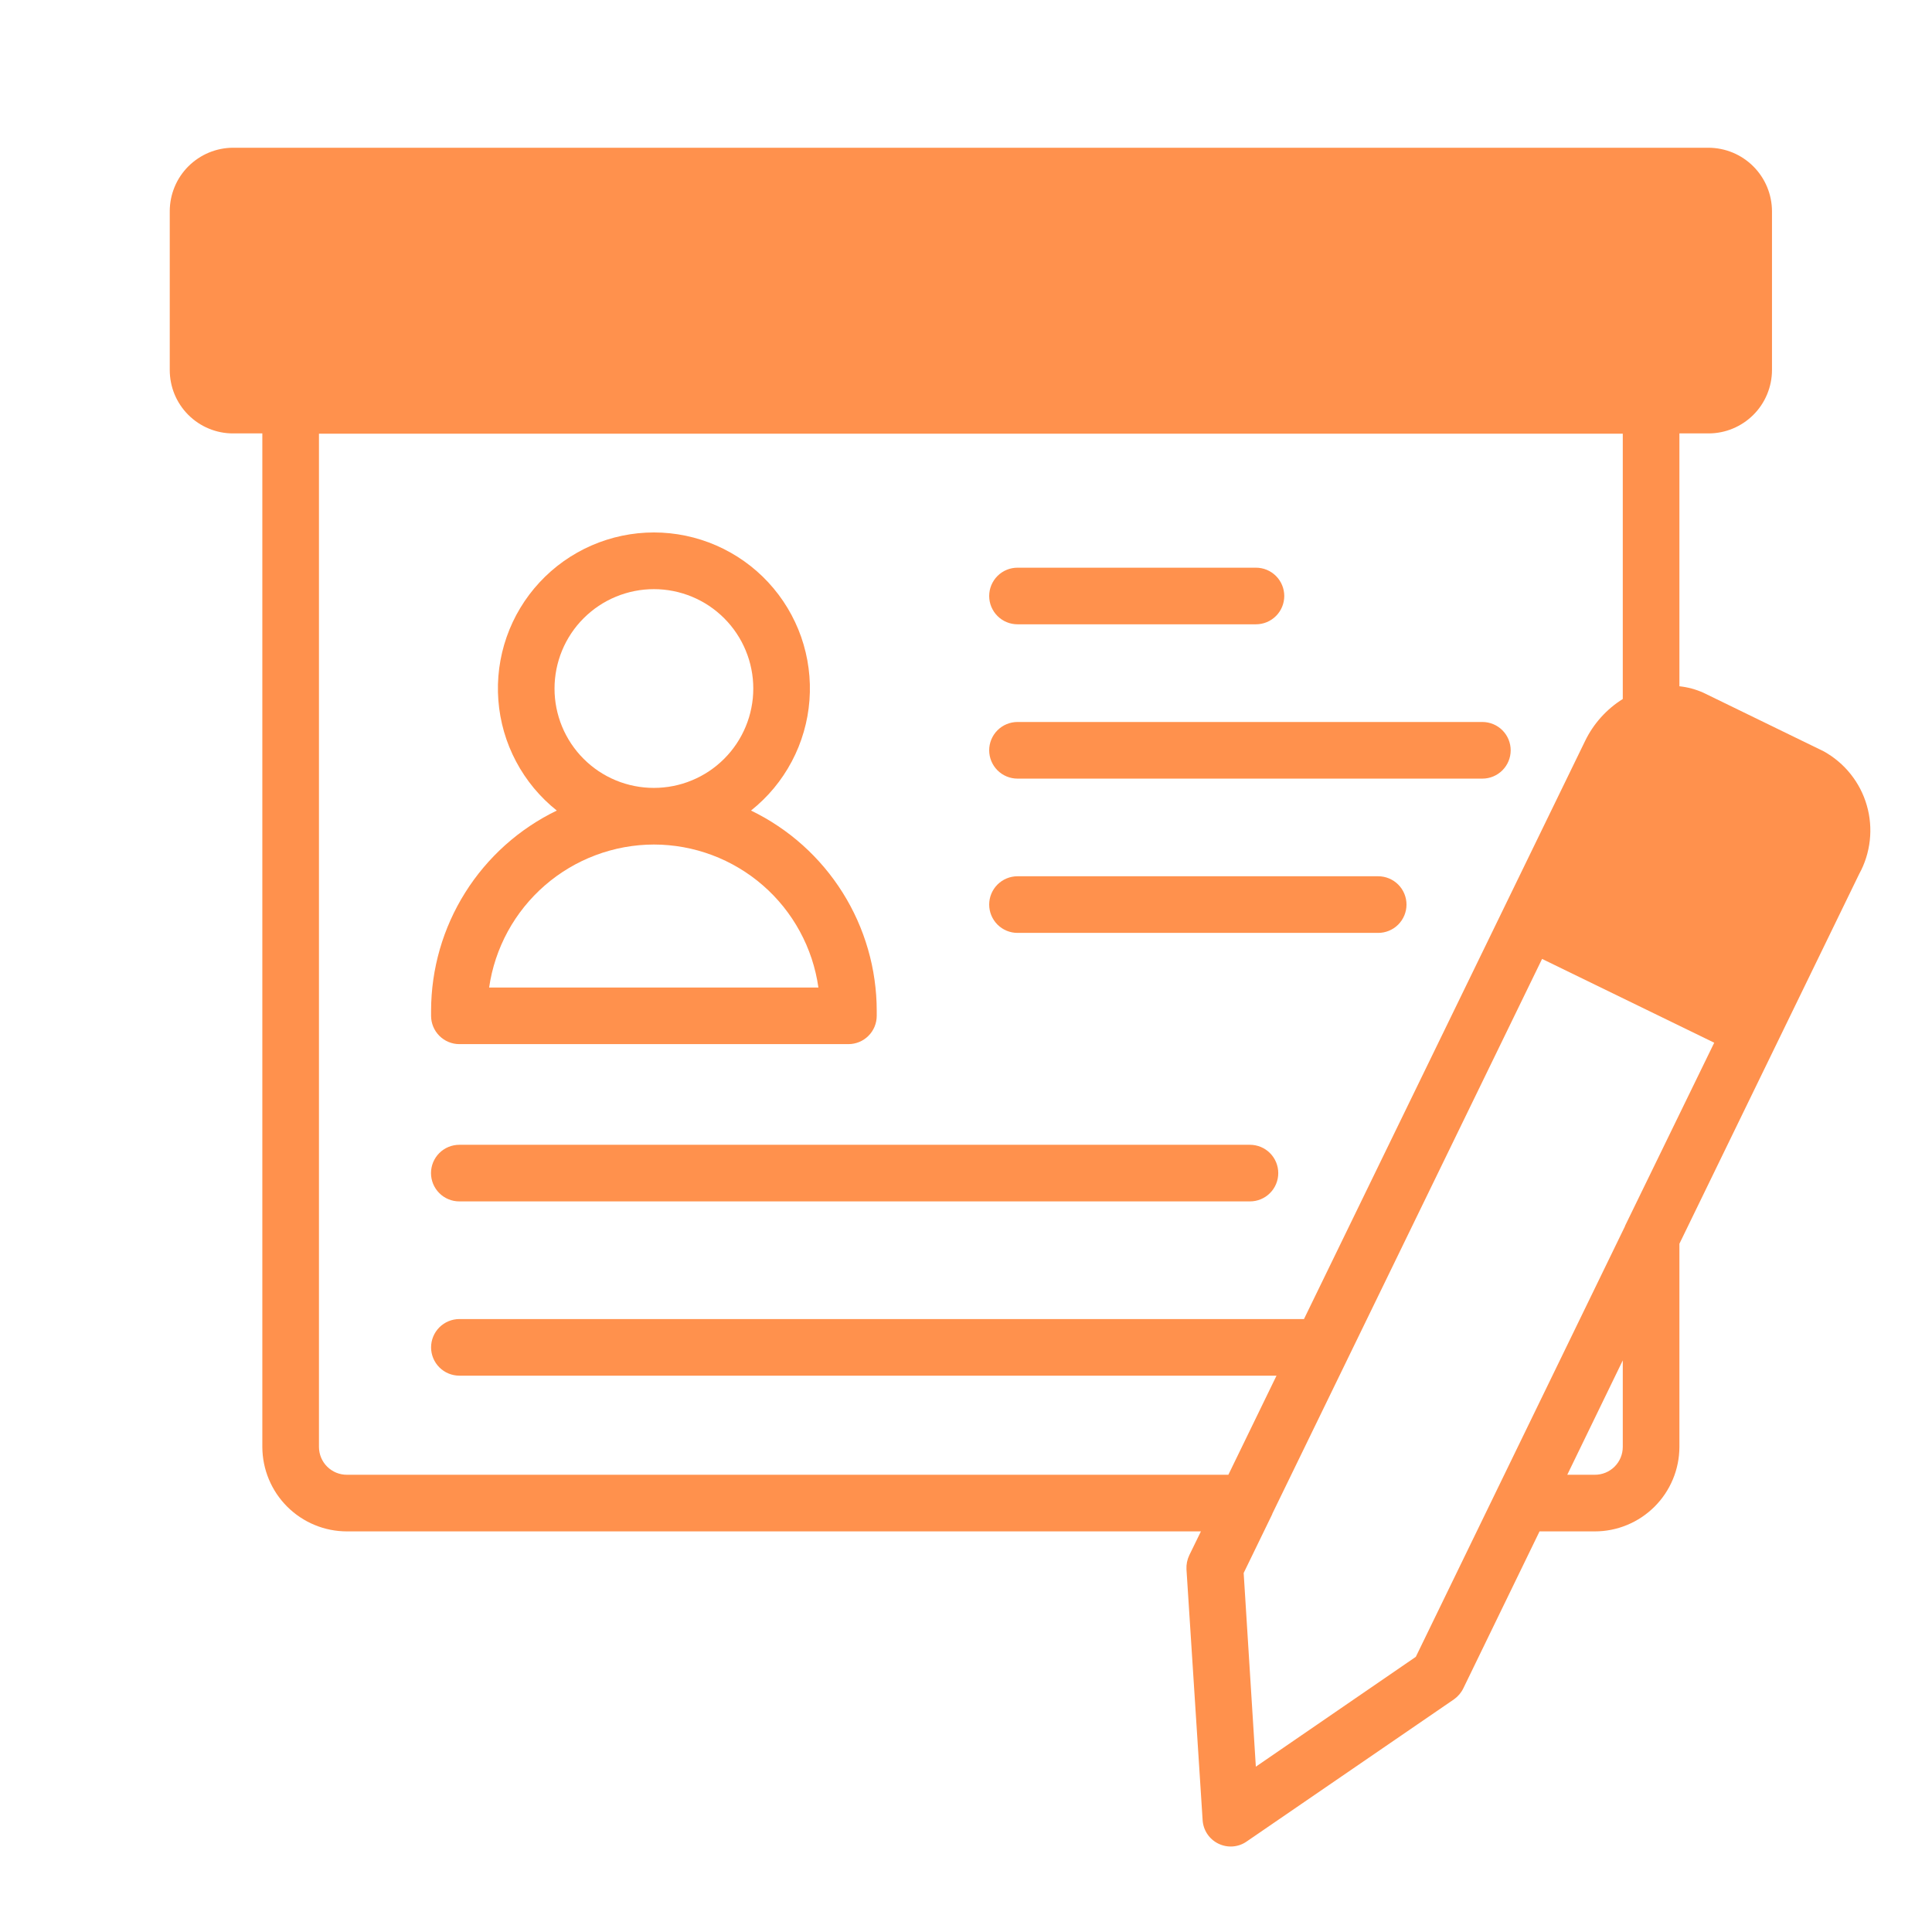 <svg xmlns="http://www.w3.org/2000/svg" xmlns:xlink="http://www.w3.org/1999/xlink" width="500" zoomAndPan="magnify" viewBox="0 0 375 375" height="500" preserveAspectRatio="xMidYMid meet" version="1.0"><defs><clipPath id="dcee6fbd0c"><path d="M 32 28.676 L 364 28.676 L 364 358.676 L 32 358.676 Z M 32 28.676 " clip-rule="nonzero"/></clipPath></defs><path fill="#ff914d" d="M 89.168 202.664 L 164.676 202.664 C 165.039 202.664 165.395 202.629 165.75 202.559 C 166.102 202.488 166.445 202.383 166.781 202.246 C 167.113 202.109 167.43 201.938 167.73 201.738 C 168.031 201.539 168.309 201.309 168.562 201.055 C 168.816 200.801 169.047 200.523 169.246 200.223 C 169.445 199.922 169.617 199.605 169.754 199.273 C 169.891 198.938 169.996 198.594 170.066 198.242 C 170.137 197.887 170.172 197.531 170.172 197.168 L 170.172 196.18 C 170.172 194.16 170.027 192.152 169.742 190.156 C 169.461 188.156 169.039 186.188 168.477 184.25 C 167.918 182.309 167.227 180.418 166.402 178.574 C 165.578 176.734 164.629 174.957 163.555 173.25 C 162.48 171.539 161.293 169.914 159.992 168.371 C 158.691 166.828 157.289 165.383 155.785 164.035 C 154.281 162.688 152.691 161.453 151.012 160.332 C 149.336 159.207 147.59 158.207 145.773 157.328 C 146.586 156.68 147.363 155.992 148.105 155.266 C 148.852 154.539 149.555 153.773 150.219 152.977 C 150.883 152.176 151.504 151.344 152.082 150.48 C 152.66 149.617 153.191 148.727 153.68 147.805 C 154.168 146.887 154.605 145.945 154.996 144.984 C 155.383 144.02 155.723 143.039 156.012 142.039 C 156.301 141.039 156.539 140.031 156.723 139.008 C 156.906 137.984 157.039 136.953 157.117 135.918 C 157.195 134.879 157.219 133.844 157.191 132.805 C 157.164 131.766 157.082 130.73 156.945 129.699 C 156.812 128.668 156.625 127.648 156.383 126.637 C 156.145 125.625 155.852 124.629 155.512 123.645 C 155.168 122.664 154.777 121.703 154.332 120.762 C 153.891 119.82 153.402 118.906 152.867 118.016 C 152.332 117.125 151.75 116.262 151.125 115.434 C 150.5 114.602 149.836 113.805 149.129 113.043 C 148.422 112.281 147.68 111.555 146.898 110.871 C 146.113 110.184 145.301 109.539 144.453 108.938 C 143.605 108.336 142.73 107.781 141.824 107.27 C 140.918 106.758 139.992 106.293 139.039 105.879 C 138.086 105.461 137.113 105.098 136.121 104.781 C 135.133 104.465 134.129 104.199 133.109 103.988 C 132.094 103.773 131.066 103.617 130.035 103.508 C 129 103.402 127.961 103.348 126.922 103.348 C 125.883 103.348 124.848 103.402 123.812 103.508 C 122.777 103.617 121.754 103.773 120.734 103.988 C 119.719 104.199 118.715 104.465 117.723 104.781 C 116.734 105.098 115.762 105.461 114.809 105.879 C 113.855 106.293 112.926 106.758 112.023 107.27 C 111.117 107.781 110.242 108.336 109.395 108.938 C 108.547 109.539 107.73 110.184 106.949 110.871 C 106.168 111.555 105.426 112.281 104.719 113.043 C 104.012 113.805 103.344 114.602 102.719 115.434 C 102.094 116.262 101.516 117.125 100.98 118.016 C 100.441 118.906 99.953 119.82 99.512 120.762 C 99.07 121.703 98.68 122.664 98.336 123.645 C 97.992 124.629 97.703 125.625 97.461 126.637 C 97.223 127.648 97.035 128.668 96.898 129.699 C 96.766 130.73 96.684 131.766 96.652 132.805 C 96.625 133.844 96.652 134.879 96.73 135.918 C 96.809 136.953 96.938 137.984 97.125 139.008 C 97.309 140.031 97.547 141.039 97.832 142.039 C 98.121 143.039 98.461 144.02 98.852 144.984 C 99.242 145.945 99.68 146.887 100.168 147.805 C 100.652 148.727 101.188 149.617 101.766 150.48 C 102.344 151.344 102.965 152.176 103.629 152.977 C 104.293 153.773 104.996 154.539 105.738 155.266 C 106.48 155.992 107.258 156.68 108.074 157.328 C 106.258 158.207 104.508 159.207 102.832 160.332 C 101.156 161.453 99.566 162.688 98.062 164.035 C 96.559 165.383 95.156 166.828 93.855 168.371 C 92.551 169.914 91.363 171.539 90.293 173.25 C 89.219 174.957 88.27 176.734 87.445 178.574 C 86.621 180.418 85.926 182.309 85.367 184.25 C 84.809 186.188 84.387 188.156 84.102 190.156 C 83.82 192.152 83.676 194.16 83.672 196.18 L 83.672 197.168 C 83.672 197.531 83.707 197.887 83.777 198.242 C 83.848 198.594 83.953 198.938 84.09 199.273 C 84.23 199.605 84.398 199.922 84.598 200.223 C 84.801 200.523 85.027 200.801 85.281 201.055 C 85.539 201.309 85.816 201.539 86.117 201.738 C 86.414 201.938 86.73 202.109 87.066 202.246 C 87.398 202.383 87.742 202.488 88.098 202.559 C 88.449 202.629 88.809 202.664 89.168 202.664 Z M 107.633 133.641 C 107.633 133.008 107.664 132.379 107.727 131.75 C 107.789 131.121 107.883 130.496 108.004 129.879 C 108.129 129.258 108.281 128.645 108.465 128.043 C 108.648 127.438 108.859 126.844 109.102 126.258 C 109.344 125.676 109.613 125.105 109.91 124.547 C 110.211 123.992 110.535 123.449 110.883 122.926 C 111.234 122.398 111.613 121.891 112.012 121.402 C 112.414 120.914 112.836 120.449 113.285 120 C 113.73 119.555 114.199 119.133 114.688 118.73 C 115.176 118.328 115.68 117.953 116.207 117.602 C 116.73 117.25 117.273 116.926 117.828 116.629 C 118.387 116.332 118.957 116.062 119.543 115.82 C 120.125 115.578 120.719 115.367 121.324 115.184 C 121.93 115 122.539 114.844 123.16 114.723 C 123.781 114.598 124.402 114.508 125.031 114.445 C 125.66 114.383 126.293 114.352 126.922 114.352 C 127.555 114.352 128.184 114.383 128.812 114.445 C 129.441 114.508 130.066 114.598 130.688 114.723 C 131.305 114.844 131.918 115 132.523 115.184 C 133.125 115.367 133.723 115.578 134.305 115.82 C 134.887 116.062 135.457 116.332 136.016 116.629 C 136.574 116.926 137.113 117.25 137.641 117.602 C 138.164 117.953 138.672 118.328 139.16 118.73 C 139.648 119.133 140.117 119.555 140.562 120 C 141.008 120.449 141.434 120.914 141.832 121.402 C 142.234 121.891 142.609 122.398 142.961 122.926 C 143.312 123.449 143.637 123.992 143.934 124.547 C 144.23 125.105 144.504 125.676 144.742 126.258 C 144.984 126.844 145.199 127.438 145.383 128.043 C 145.566 128.645 145.719 129.258 145.84 129.879 C 145.965 130.496 146.059 131.121 146.121 131.75 C 146.18 132.379 146.211 133.008 146.211 133.641 C 146.211 134.273 146.18 134.902 146.121 135.531 C 146.059 136.16 145.965 136.785 145.84 137.402 C 145.719 138.023 145.566 138.637 145.383 139.242 C 145.199 139.844 144.984 140.438 144.742 141.023 C 144.504 141.605 144.23 142.176 143.934 142.734 C 143.637 143.293 143.312 143.832 142.961 144.359 C 142.609 144.883 142.234 145.391 141.832 145.879 C 141.434 146.367 141.008 146.832 140.562 147.281 C 140.117 147.727 139.648 148.152 139.16 148.551 C 138.672 148.953 138.164 149.328 137.641 149.68 C 137.113 150.031 136.574 150.355 136.016 150.652 C 135.457 150.949 134.887 151.219 134.305 151.461 C 133.723 151.703 133.125 151.918 132.523 152.102 C 131.918 152.281 131.305 152.438 130.688 152.559 C 130.066 152.684 129.441 152.777 128.812 152.836 C 128.184 152.898 127.555 152.93 126.922 152.93 C 126.289 152.93 125.66 152.902 125.031 152.84 C 124.402 152.777 123.777 152.688 123.16 152.562 C 122.539 152.441 121.926 152.289 121.32 152.105 C 120.715 151.922 120.121 151.711 119.539 151.469 C 118.953 151.227 118.383 150.957 117.824 150.66 C 117.27 150.363 116.727 150.039 116.199 149.688 C 115.676 149.336 115.168 148.961 114.68 148.559 C 114.191 148.156 113.723 147.734 113.277 147.285 C 112.828 146.84 112.406 146.371 112.004 145.883 C 111.605 145.395 111.23 144.887 110.879 144.363 C 110.527 143.836 110.203 143.297 109.906 142.738 C 109.605 142.18 109.336 141.609 109.098 141.027 C 108.855 140.441 108.641 139.848 108.461 139.242 C 108.277 138.637 108.125 138.027 108 137.406 C 107.879 136.785 107.785 136.16 107.723 135.531 C 107.664 134.902 107.633 134.273 107.633 133.641 Z M 126.922 163.922 C 127.883 163.922 128.844 163.965 129.801 164.055 C 130.758 164.141 131.711 164.27 132.656 164.441 C 133.605 164.613 134.539 164.828 135.469 165.082 C 136.395 165.34 137.309 165.637 138.211 165.973 C 139.109 166.309 139.992 166.688 140.859 167.102 C 141.727 167.52 142.574 167.973 143.398 168.465 C 144.227 168.957 145.031 169.484 145.809 170.047 C 146.586 170.613 147.34 171.207 148.066 171.84 C 148.793 172.469 149.488 173.133 150.156 173.824 C 150.82 174.52 151.457 175.238 152.059 175.988 C 152.66 176.738 153.227 177.516 153.762 178.316 C 154.293 179.117 154.789 179.938 155.25 180.785 C 155.707 181.629 156.129 182.492 156.512 183.375 C 156.895 184.258 157.234 185.152 157.539 186.066 C 157.84 186.98 158.102 187.906 158.32 188.84 C 158.539 189.777 158.719 190.723 158.852 191.676 L 94.938 191.676 C 95.078 190.723 95.258 189.777 95.477 188.84 C 95.699 187.906 95.965 186.98 96.266 186.066 C 96.57 185.156 96.914 184.258 97.301 183.375 C 97.684 182.492 98.105 181.629 98.566 180.785 C 99.027 179.941 99.527 179.117 100.062 178.316 C 100.594 177.52 101.164 176.742 101.77 175.992 C 102.371 175.246 103.008 174.523 103.676 173.832 C 104.344 173.137 105.039 172.477 105.766 171.848 C 106.492 171.215 107.246 170.617 108.027 170.055 C 108.805 169.492 109.609 168.965 110.438 168.473 C 111.266 167.98 112.109 167.527 112.98 167.109 C 113.848 166.695 114.73 166.316 115.633 165.98 C 116.531 165.641 117.445 165.344 118.375 165.09 C 119.301 164.832 120.238 164.617 121.184 164.445 C 122.133 164.273 123.086 164.145 124.043 164.055 C 125 163.969 125.961 163.922 126.922 163.922 Z M 126.922 163.922 " fill-opacity="1" fill-rule="nonzero"/><path fill="#ff914d" d="M 197.496 121.176 L 243.781 121.176 C 244.141 121.176 244.5 121.141 244.852 121.07 C 245.207 121 245.551 120.898 245.883 120.758 C 246.215 120.621 246.531 120.453 246.832 120.25 C 247.133 120.051 247.41 119.824 247.664 119.566 C 247.922 119.312 248.148 119.035 248.348 118.734 C 248.551 118.434 248.719 118.117 248.855 117.785 C 248.996 117.453 249.098 117.109 249.168 116.754 C 249.238 116.398 249.273 116.043 249.277 115.684 C 249.273 115.32 249.238 114.965 249.168 114.609 C 249.098 114.254 248.996 113.91 248.855 113.578 C 248.719 113.246 248.551 112.93 248.348 112.629 C 248.148 112.328 247.922 112.051 247.664 111.797 C 247.41 111.539 247.133 111.312 246.832 111.113 C 246.531 110.91 246.215 110.742 245.883 110.605 C 245.551 110.465 245.207 110.363 244.852 110.293 C 244.5 110.223 244.141 110.188 243.781 110.188 L 197.496 110.188 C 197.137 110.188 196.777 110.223 196.426 110.293 C 196.07 110.363 195.727 110.465 195.395 110.605 C 195.059 110.742 194.742 110.91 194.441 111.113 C 194.145 111.312 193.867 111.539 193.609 111.797 C 193.355 112.051 193.129 112.328 192.926 112.629 C 192.727 112.93 192.559 113.246 192.418 113.578 C 192.281 113.91 192.176 114.254 192.105 114.609 C 192.035 114.965 192 115.32 192 115.684 C 192 116.043 192.035 116.398 192.105 116.754 C 192.176 117.109 192.281 117.453 192.418 117.785 C 192.559 118.117 192.727 118.434 192.926 118.734 C 193.129 119.035 193.355 119.312 193.609 119.566 C 193.867 119.824 194.145 120.051 194.441 120.25 C 194.742 120.453 195.059 120.621 195.395 120.758 C 195.727 120.898 196.07 121 196.426 121.07 C 196.777 121.141 197.137 121.176 197.496 121.176 Z M 197.496 121.176 " fill-opacity="1" fill-rule="nonzero"/><path fill="#ff914d" d="M 197.496 151.129 L 287.727 151.129 C 288.09 151.129 288.445 151.094 288.801 151.023 C 289.152 150.953 289.496 150.848 289.832 150.711 C 290.164 150.57 290.48 150.402 290.781 150.203 C 291.082 150 291.359 149.773 291.613 149.52 C 291.867 149.262 292.098 148.984 292.297 148.684 C 292.496 148.387 292.668 148.07 292.805 147.734 C 292.941 147.402 293.047 147.059 293.117 146.703 C 293.188 146.352 293.223 145.992 293.223 145.633 C 293.223 145.27 293.188 144.914 293.117 144.559 C 293.047 144.207 292.941 143.863 292.805 143.527 C 292.668 143.195 292.496 142.879 292.297 142.578 C 292.098 142.277 291.867 142 291.613 141.746 C 291.359 141.492 291.082 141.262 290.781 141.062 C 290.48 140.863 290.164 140.691 289.832 140.555 C 289.496 140.418 289.152 140.312 288.801 140.242 C 288.445 140.172 288.09 140.137 287.727 140.137 L 197.496 140.137 C 197.137 140.137 196.777 140.172 196.426 140.242 C 196.07 140.312 195.727 140.418 195.395 140.555 C 195.059 140.691 194.742 140.863 194.441 141.062 C 194.145 141.262 193.867 141.492 193.609 141.746 C 193.355 142 193.129 142.277 192.926 142.578 C 192.727 142.879 192.559 143.195 192.418 143.527 C 192.281 143.863 192.176 144.207 192.105 144.559 C 192.035 144.914 192 145.27 192 145.633 C 192 145.992 192.035 146.352 192.105 146.703 C 192.176 147.059 192.281 147.402 192.418 147.734 C 192.559 148.07 192.727 148.387 192.926 148.684 C 193.129 148.984 193.355 149.262 193.609 149.52 C 193.867 149.773 194.145 150 194.441 150.203 C 194.742 150.402 195.059 150.57 195.395 150.711 C 195.727 150.848 196.07 150.953 196.426 151.023 C 196.777 151.094 197.137 151.129 197.496 151.129 Z M 197.496 151.129 " fill-opacity="1" fill-rule="nonzero"/><path fill="#ff914d" d="M 197.496 181.074 L 267.504 181.074 C 267.863 181.074 268.223 181.039 268.574 180.969 C 268.93 180.898 269.273 180.793 269.605 180.656 C 269.941 180.516 270.258 180.348 270.559 180.148 C 270.855 179.945 271.137 179.719 271.391 179.465 C 271.645 179.207 271.871 178.93 272.074 178.629 C 272.273 178.332 272.441 178.016 272.582 177.68 C 272.719 177.348 272.824 177.004 272.895 176.648 C 272.965 176.297 273 175.938 273 175.578 C 273 175.215 272.965 174.859 272.895 174.504 C 272.824 174.152 272.719 173.809 272.582 173.473 C 272.441 173.141 272.273 172.824 272.074 172.523 C 271.871 172.223 271.645 171.945 271.391 171.691 C 271.137 171.438 270.855 171.207 270.559 171.008 C 270.258 170.809 269.941 170.637 269.605 170.5 C 269.273 170.363 268.93 170.258 268.574 170.188 C 268.223 170.117 267.863 170.082 267.504 170.082 L 197.496 170.082 C 197.137 170.082 196.777 170.117 196.426 170.188 C 196.07 170.258 195.727 170.363 195.395 170.5 C 195.059 170.637 194.742 170.809 194.441 171.008 C 194.145 171.207 193.867 171.438 193.609 171.691 C 193.355 171.945 193.129 172.223 192.926 172.523 C 192.727 172.824 192.559 173.141 192.418 173.473 C 192.281 173.809 192.176 174.152 192.105 174.504 C 192.035 174.859 192 175.215 192 175.578 C 192 175.938 192.035 176.297 192.105 176.648 C 192.176 177.004 192.281 177.348 192.418 177.68 C 192.559 178.016 192.727 178.332 192.926 178.629 C 193.129 178.93 193.355 179.207 193.609 179.465 C 193.867 179.719 194.145 179.945 194.441 180.148 C 194.742 180.348 195.059 180.516 195.395 180.656 C 195.727 180.793 196.07 180.898 196.426 180.969 C 196.777 181.039 197.137 181.074 197.496 181.074 Z M 197.496 181.074 " fill-opacity="1" fill-rule="nonzero"/><path fill="#ff914d" d="M 89.152 233.191 L 242.613 233.191 C 242.977 233.191 243.332 233.156 243.688 233.086 C 244.039 233.016 244.383 232.914 244.719 232.773 C 245.051 232.637 245.367 232.469 245.668 232.266 C 245.969 232.066 246.246 231.84 246.5 231.582 C 246.754 231.328 246.984 231.051 247.184 230.75 C 247.383 230.449 247.555 230.133 247.691 229.801 C 247.828 229.465 247.934 229.121 248.004 228.77 C 248.074 228.414 248.109 228.059 248.109 227.695 C 248.109 227.336 248.074 226.98 248.004 226.625 C 247.934 226.27 247.828 225.926 247.691 225.594 C 247.555 225.262 247.383 224.945 247.184 224.645 C 246.984 224.344 246.754 224.066 246.5 223.812 C 246.246 223.555 245.969 223.328 245.668 223.129 C 245.367 222.926 245.051 222.758 244.719 222.621 C 244.383 222.48 244.039 222.379 243.688 222.309 C 243.332 222.238 242.977 222.203 242.613 222.203 L 89.152 222.203 C 88.793 222.203 88.434 222.238 88.078 222.309 C 87.727 222.379 87.383 222.48 87.051 222.621 C 86.715 222.758 86.398 222.926 86.098 223.129 C 85.801 223.328 85.52 223.555 85.266 223.812 C 85.012 224.066 84.785 224.344 84.582 224.645 C 84.383 224.945 84.215 225.262 84.074 225.594 C 83.938 225.926 83.832 226.27 83.762 226.625 C 83.691 226.98 83.656 227.336 83.656 227.695 C 83.656 228.059 83.691 228.414 83.762 228.77 C 83.832 229.121 83.938 229.465 84.074 229.801 C 84.215 230.133 84.383 230.449 84.582 230.75 C 84.785 231.051 85.012 231.328 85.266 231.582 C 85.52 231.84 85.801 232.066 86.098 232.266 C 86.398 232.469 86.715 232.637 87.051 232.773 C 87.383 232.914 87.727 233.016 88.078 233.086 C 88.434 233.156 88.793 233.191 89.152 233.191 Z M 89.152 233.191 " fill-opacity="1" fill-rule="nonzero"/><g clip-path="url(#dcee6fbd0c)"><path fill="#ff914d" d="M 354 145.84 L 330.641 134.465 C 329.152 133.797 327.594 133.379 325.973 133.203 L 325.973 84.125 L 331.633 84.125 C 332.438 84.125 333.238 84.047 334.031 83.887 C 334.824 83.73 335.594 83.496 336.34 83.184 C 337.086 82.875 337.793 82.496 338.465 82.047 C 339.137 81.598 339.758 81.086 340.332 80.516 C 340.902 79.945 341.414 79.324 341.863 78.652 C 342.312 77.98 342.691 77.27 343 76.523 C 343.309 75.777 343.543 75.008 343.703 74.215 C 343.859 73.426 343.941 72.625 343.941 71.816 L 343.941 40.988 C 343.938 40.18 343.855 39.379 343.695 38.59 C 343.535 37.797 343.301 37.027 342.992 36.285 C 342.68 35.539 342.301 34.828 341.852 34.16 C 341.402 33.488 340.891 32.867 340.32 32.297 C 339.75 31.727 339.129 31.215 338.457 30.766 C 337.789 30.316 337.078 29.938 336.336 29.625 C 335.59 29.316 334.82 29.082 334.031 28.922 C 333.238 28.762 332.438 28.68 331.633 28.676 L 45.258 28.676 C 44.453 28.676 43.652 28.758 42.859 28.914 C 42.066 29.074 41.297 29.309 40.551 29.617 C 39.805 29.926 39.098 30.309 38.426 30.758 C 37.754 31.207 37.133 31.715 36.559 32.285 C 35.988 32.859 35.477 33.48 35.027 34.152 C 34.578 34.824 34.199 35.531 33.891 36.277 C 33.582 37.023 33.348 37.793 33.188 38.586 C 33.031 39.379 32.949 40.18 32.949 40.988 L 32.949 71.816 C 32.949 72.625 33.027 73.426 33.184 74.219 C 33.34 75.012 33.57 75.785 33.879 76.531 C 34.188 77.277 34.566 77.988 35.016 78.66 C 35.465 79.332 35.977 79.957 36.547 80.527 C 37.121 81.098 37.742 81.609 38.414 82.059 C 39.086 82.508 39.797 82.887 40.547 83.195 C 41.293 83.504 42.062 83.738 42.855 83.895 C 43.648 84.051 44.449 84.129 45.258 84.125 L 50.918 84.125 L 50.918 280.867 C 50.922 281.402 50.949 281.938 51.004 282.473 C 51.059 283.008 51.137 283.539 51.246 284.062 C 51.352 284.59 51.484 285.109 51.641 285.625 C 51.797 286.137 51.98 286.641 52.188 287.137 C 52.395 287.633 52.625 288.117 52.879 288.59 C 53.133 289.062 53.41 289.523 53.707 289.969 C 54.008 290.414 54.328 290.844 54.668 291.258 C 55.012 291.672 55.371 292.07 55.75 292.449 C 56.133 292.828 56.531 293.188 56.945 293.527 C 57.363 293.867 57.793 294.188 58.238 294.484 C 58.688 294.781 59.148 295.059 59.621 295.312 C 60.094 295.562 60.578 295.793 61.074 295.996 C 61.57 296.203 62.078 296.383 62.59 296.539 C 63.105 296.695 63.625 296.824 64.152 296.93 C 64.68 297.031 65.211 297.113 65.746 297.164 C 66.277 297.215 66.812 297.242 67.352 297.242 L 233.098 297.242 L 230.844 301.859 C 230.43 302.73 230.246 303.645 230.293 304.605 L 233.426 353.242 C 233.453 353.73 233.543 354.203 233.695 354.668 C 233.848 355.133 234.062 355.566 234.332 355.973 C 234.602 356.379 234.922 356.742 235.293 357.062 C 235.66 357.383 236.062 357.648 236.504 357.859 C 236.941 358.07 237.395 358.223 237.871 358.312 C 238.348 358.402 238.828 358.43 239.312 358.391 C 239.797 358.352 240.266 358.25 240.723 358.086 C 241.176 357.922 241.602 357.699 242 357.418 L 282.227 329.832 C 283.012 329.27 283.617 328.555 284.039 327.688 L 298.824 297.242 L 309.539 297.242 C 310.078 297.242 310.613 297.215 311.148 297.164 C 311.68 297.113 312.211 297.031 312.738 296.93 C 313.266 296.824 313.785 296.695 314.301 296.539 C 314.812 296.383 315.32 296.203 315.816 295.996 C 316.312 295.793 316.797 295.562 317.27 295.312 C 317.742 295.059 318.203 294.781 318.652 294.484 C 319.098 294.188 319.531 293.867 319.945 293.527 C 320.359 293.188 320.758 292.828 321.141 292.449 C 321.52 292.07 321.879 291.672 322.223 291.258 C 322.562 290.844 322.883 290.414 323.184 289.969 C 323.48 289.523 323.758 289.062 324.012 288.59 C 324.266 288.117 324.496 287.633 324.703 287.137 C 324.91 286.641 325.094 286.137 325.25 285.625 C 325.406 285.109 325.539 284.59 325.645 284.062 C 325.754 283.539 325.832 283.008 325.887 282.473 C 325.941 281.938 325.969 281.402 325.973 280.867 L 325.973 241.41 L 360.867 169.637 C 361.145 169.133 361.395 168.621 361.621 168.094 C 361.844 167.566 362.043 167.027 362.219 166.48 C 362.391 165.938 362.535 165.383 362.652 164.82 C 362.773 164.262 362.863 163.695 362.926 163.125 C 362.988 162.555 363.027 161.984 363.031 161.41 C 363.039 160.836 363.02 160.266 362.969 159.695 C 362.922 159.125 362.844 158.555 362.742 157.992 C 362.637 157.43 362.504 156.871 362.344 156.32 C 362.188 155.77 362 155.227 361.789 154.695 C 361.578 154.164 361.34 153.641 361.078 153.133 C 360.812 152.625 360.527 152.129 360.215 151.648 C 359.902 151.168 359.566 150.703 359.211 150.254 C 358.855 149.805 358.477 149.375 358.078 148.965 C 357.676 148.551 357.258 148.16 356.82 147.793 C 356.383 147.422 355.93 147.074 355.457 146.746 C 354.984 146.422 354.5 146.121 354 145.84 Z M 238.426 286.25 L 67.352 286.25 C 66.996 286.254 66.645 286.223 66.293 286.152 C 65.945 286.086 65.605 285.984 65.277 285.852 C 64.949 285.719 64.637 285.551 64.34 285.355 C 64.043 285.16 63.766 284.938 63.516 284.688 C 63.262 284.438 63.035 284.164 62.836 283.871 C 62.637 283.574 62.469 283.266 62.332 282.938 C 62.195 282.609 62.09 282.27 62.02 281.922 C 61.949 281.574 61.914 281.223 61.91 280.867 L 61.91 84.18 L 314.98 84.18 L 314.98 135.676 C 313.406 136.66 311.996 137.844 310.754 139.227 C 309.512 140.609 308.484 142.137 307.672 143.809 L 253.102 256.027 L 89.168 256.027 C 88.809 256.027 88.449 256.062 88.098 256.133 C 87.742 256.203 87.398 256.309 87.066 256.445 C 86.73 256.582 86.414 256.754 86.117 256.953 C 85.816 257.152 85.539 257.383 85.281 257.637 C 85.027 257.891 84.801 258.168 84.598 258.469 C 84.398 258.77 84.23 259.086 84.09 259.418 C 83.953 259.754 83.848 260.098 83.777 260.449 C 83.707 260.805 83.672 261.16 83.672 261.523 C 83.672 261.883 83.707 262.238 83.777 262.594 C 83.848 262.949 83.953 263.293 84.09 263.625 C 84.23 263.957 84.398 264.273 84.598 264.574 C 84.801 264.875 85.027 265.152 85.281 265.406 C 85.539 265.664 85.816 265.891 86.117 266.09 C 86.414 266.293 86.73 266.461 87.066 266.598 C 87.398 266.738 87.742 266.84 88.098 266.91 C 88.449 266.98 88.809 267.016 89.168 267.016 L 247.77 267.016 Z M 314.98 280.867 C 314.977 281.223 314.941 281.574 314.871 281.922 C 314.801 282.27 314.695 282.609 314.559 282.938 C 314.422 283.266 314.254 283.574 314.055 283.871 C 313.855 284.164 313.629 284.438 313.375 284.688 C 313.125 284.938 312.848 285.16 312.551 285.355 C 312.258 285.551 311.941 285.719 311.613 285.852 C 311.285 285.984 310.945 286.086 310.598 286.152 C 310.246 286.223 309.895 286.254 309.539 286.25 L 304.207 286.25 L 314.98 264.051 Z M 315.418 237.945 L 315.418 238 L 274.809 321.59 L 243.758 342.91 L 241.395 305.32 L 246.945 293.891 L 246.945 293.836 L 299.316 186.125 L 332.73 202.391 Z M 315.418 237.945 " fill-opacity="1" fill-rule="nonzero"/></g></svg>